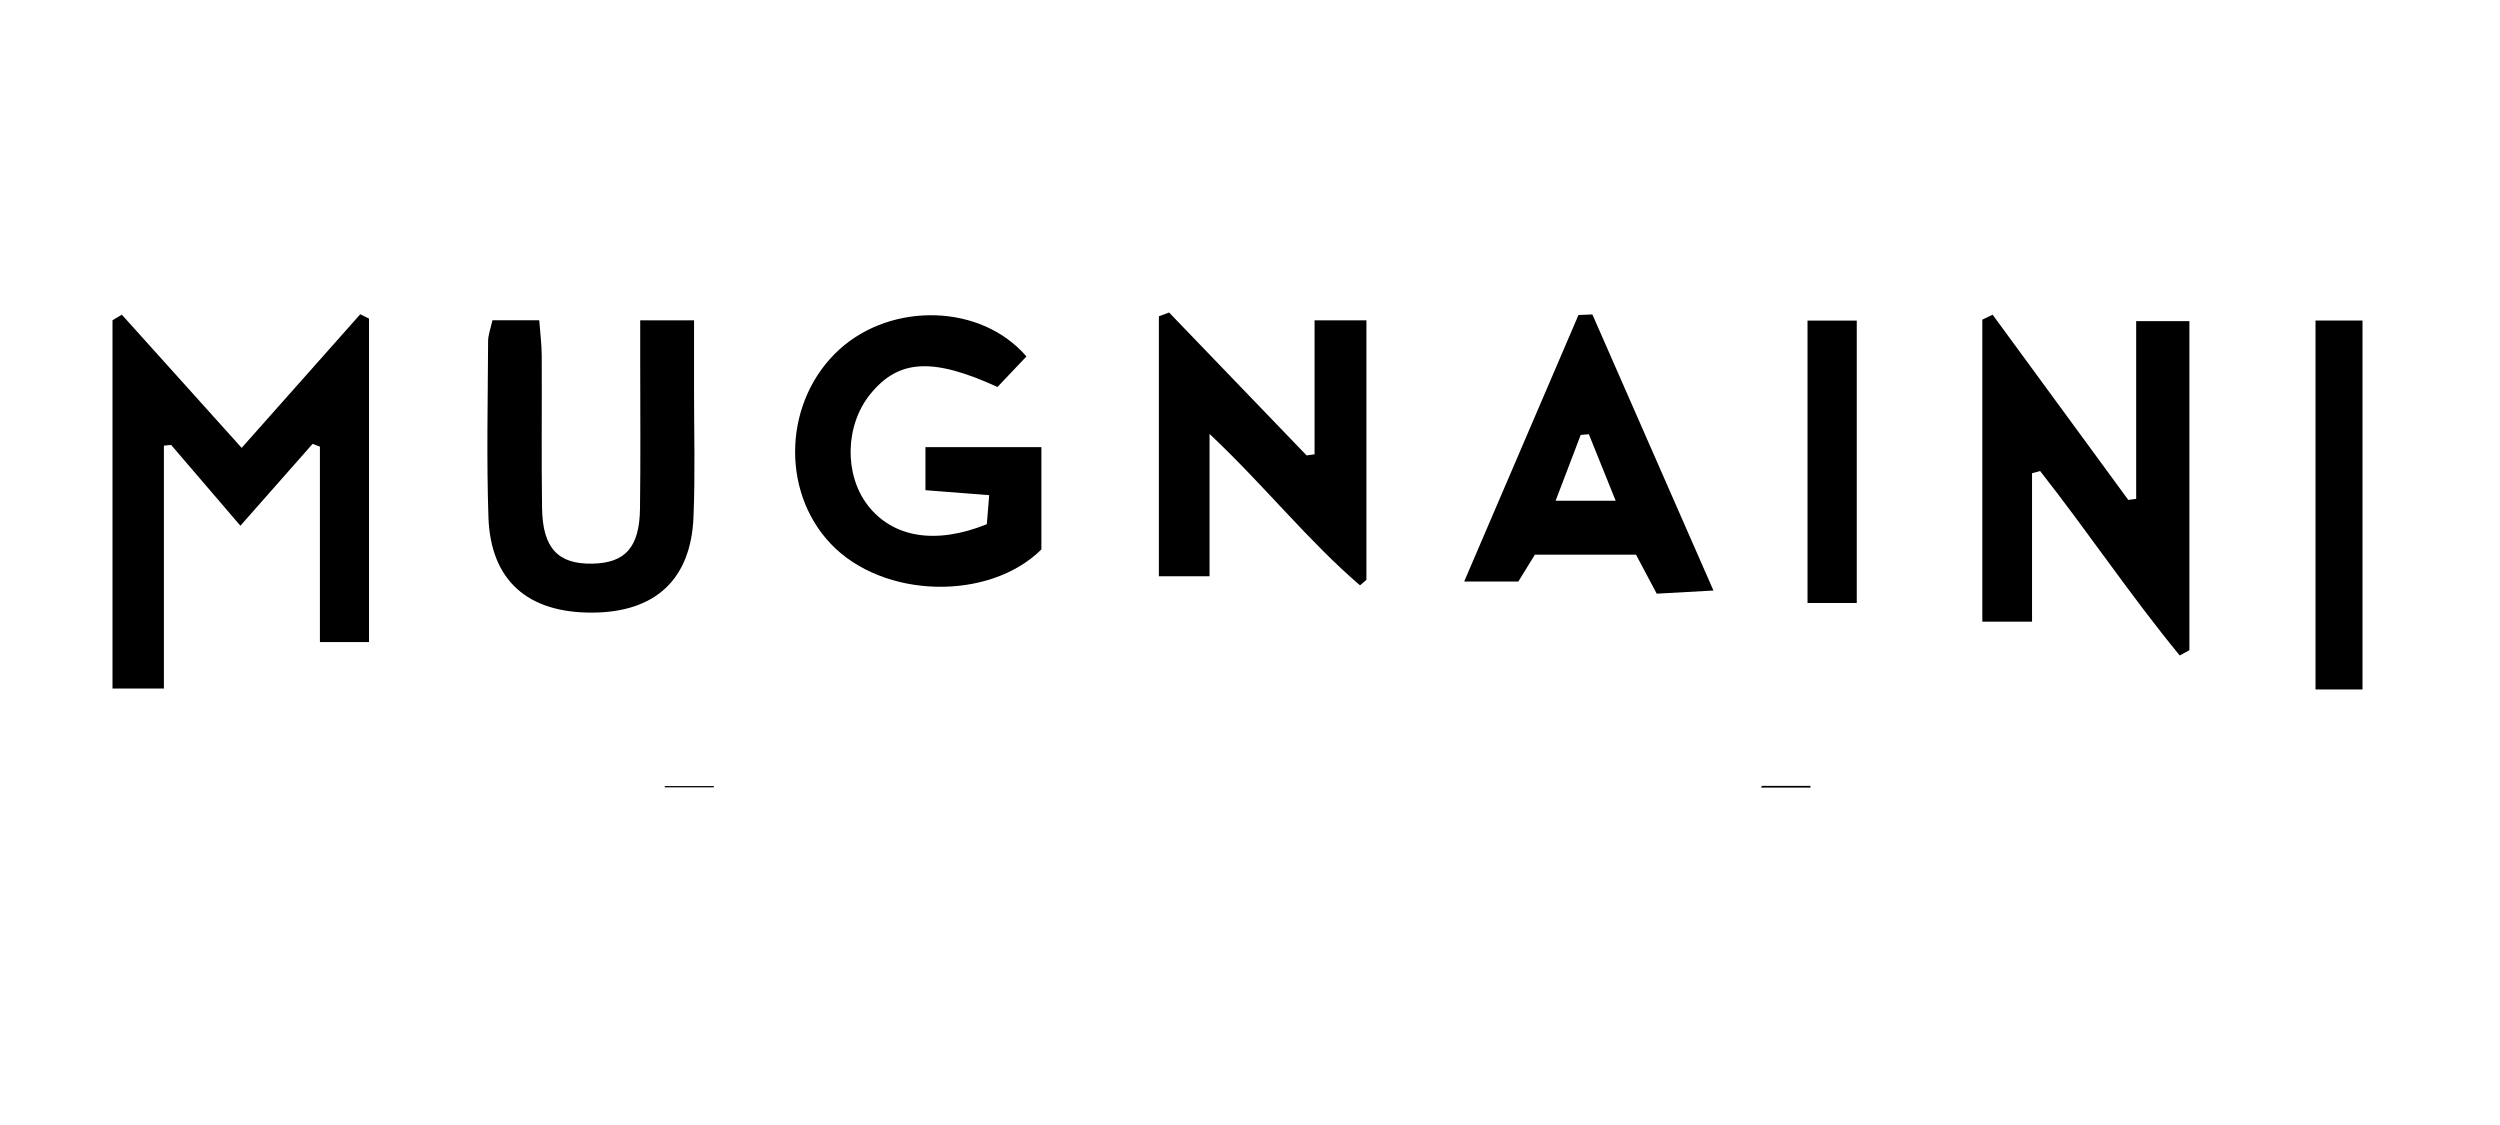 <svg xmlns="http://www.w3.org/2000/svg" width="200" height="90" viewBox="0 0 200 90" fill="none"><g clip-path="url(#clip0_24532_24946)"><path d="M9.745 25.173C12.858 28.634 15.972 32.095 19.333 35.829C22.566 32.191 25.695 28.666 28.82 25.141C29.052 25.259 29.284 25.371 29.521 25.489V51.363H25.593V35.733C25.398 35.657 25.204 35.582 25.01 35.507C23.186 37.578 21.357 39.65 19.231 42.059C17.229 39.719 15.459 37.654 13.689 35.593C13.495 35.614 13.306 35.631 13.112 35.652V55.081H9V25.623C9.248 25.473 9.496 25.323 9.745 25.173Z" fill="black"></path><path d="M159.412 25.18C163.027 30.116 166.642 35.058 170.263 39.994C170.473 39.968 170.684 39.935 170.894 39.909V25.689H175.152V52.014C174.893 52.153 174.639 52.298 174.38 52.438C170.463 47.678 167.02 42.527 163.21 37.682C162.994 37.741 162.779 37.8 162.563 37.859V49.733H158.586V25.571C158.856 25.443 159.131 25.308 159.401 25.18H159.412Z" fill="black"></path><path d="M93.526 25C97.195 28.81 100.864 32.625 104.528 36.434C104.739 36.402 104.954 36.37 105.165 36.343V25.628H109.314V46.382C109.142 46.533 108.975 46.678 108.802 46.828C104.663 43.286 101.258 38.956 96.763 34.712V46.103H92.711V25.306C92.981 25.204 93.251 25.102 93.526 25Z" fill="black"></path><path d="M79.799 30.958C74.581 28.57 71.867 28.758 69.622 31.532C67.599 34.027 67.518 37.971 69.433 40.44C71.43 43.004 74.845 43.594 78.946 41.937C78.995 41.319 79.06 40.579 79.135 39.613C77.36 39.474 75.8 39.356 74.036 39.216V35.771H83.312V43.954C79.141 48.091 70.653 47.93 66.449 43.493C62.391 39.205 62.726 31.962 67.172 27.937C71.36 24.149 78.493 24.299 82.114 28.517C81.342 29.332 80.538 30.175 79.799 30.958Z" fill="black"></path><path d="M51.227 25.625H55.523C55.523 27.632 55.523 29.462 55.523 31.286C55.523 34.651 55.62 38.02 55.479 41.374C55.274 46.359 52.42 48.977 47.418 49.009C42.221 49.047 39.248 46.444 39.075 41.379C38.919 36.695 39.027 32 39.048 27.305C39.048 26.801 39.248 26.296 39.394 25.62H43.139C43.209 26.581 43.333 27.514 43.338 28.448C43.36 32.52 43.306 36.593 43.365 40.66C43.414 43.864 44.65 45.146 47.402 45.092C50.019 45.039 51.157 43.788 51.2 40.698C51.254 36.716 51.217 32.73 51.217 28.748C51.217 27.793 51.217 26.843 51.217 25.609L51.227 25.625Z" fill="black"></path><path d="M122.788 44.376C122.281 45.203 121.865 45.873 121.466 46.523H117.133C120.3 39.134 123.29 32.164 126.279 25.199C126.651 25.183 127.024 25.167 127.391 25.156C130.547 32.352 133.699 39.542 137.076 47.242C135.226 47.343 133.887 47.419 132.538 47.494C131.929 46.351 131.438 45.428 130.882 44.376H122.788ZM127.11 34.739C126.894 34.755 126.678 34.777 126.457 34.793C125.804 36.505 125.151 38.216 124.45 40.057H129.252C128.459 38.093 127.785 36.413 127.11 34.739Z" fill="black"></path><path d="M189.003 55.157H185.242V25.641H189.003V55.157Z" fill="black"></path><path d="M144.602 25.648H148.541V48.238H144.602V25.648Z" fill="black"></path><path d="M57.108 62.985H53.18C53.18 62.953 53.18 62.915 53.18 62.883H57.108C57.108 62.915 57.108 62.953 57.108 62.985Z" fill="black"></path><path d="M140.942 62.867H144.833C144.833 62.916 144.833 62.958 144.833 63.007H140.883C140.904 62.958 140.926 62.916 140.948 62.867H140.942Z" fill="black"></path></g><defs><clipPath id="clip0_24532_24946"><rect width="180" height="38" fill="white" transform="translate(9 25)"></rect></clipPath></defs></svg>